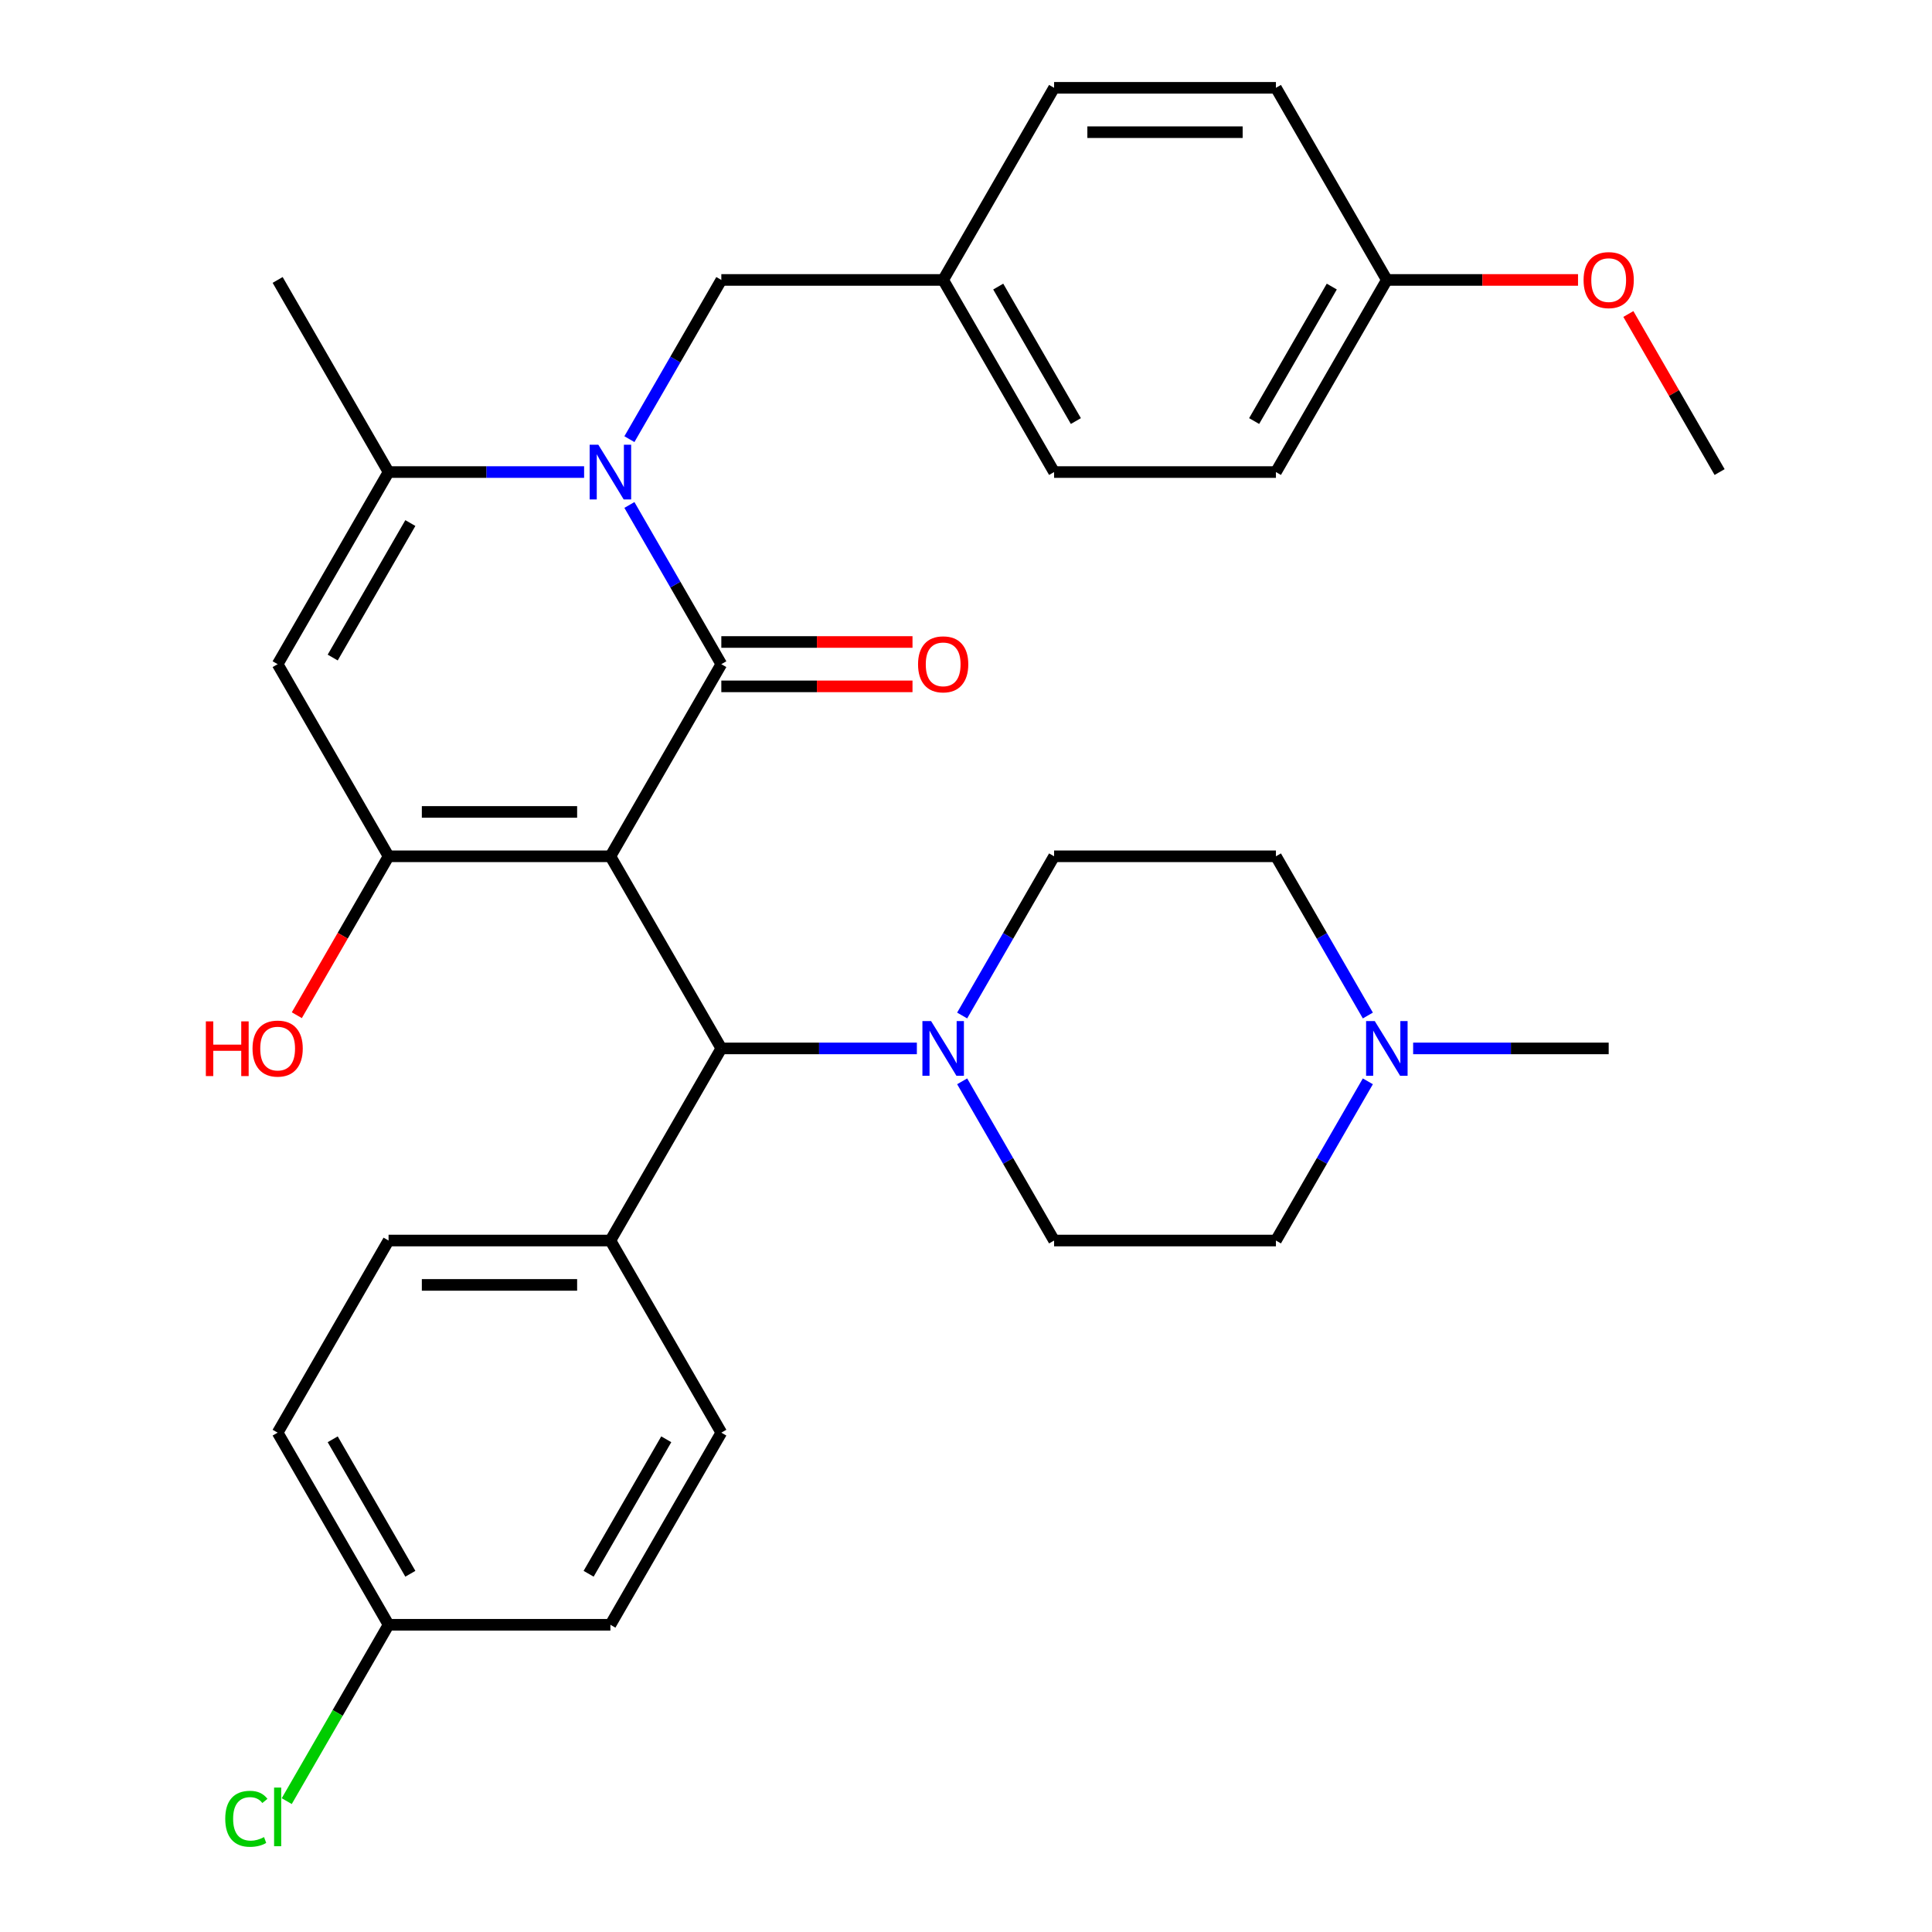 <?xml version='1.0' encoding='iso-8859-1'?>
<svg version='1.1' baseProfile='full'
              xmlns='http://www.w3.org/2000/svg'
                      xmlns:rdkit='http://www.rdkit.org/xml'
                      xmlns:xlink='http://www.w3.org/1999/xlink'
                  xml:space='preserve'
width='1000px' height='1000px' viewBox='0 0 1000 1000'>
<!-- END OF HEADER -->
<rect style='opacity:1.0;fill:#FFFFFF;stroke:none' width='1000' height='1000' x='0' y='0'> </rect>
<path class='bond-0' d='M 315.944,443.218 L 373.356,343.777' style='fill:none;fill-rule:evenodd;stroke:#000000;stroke-width:6px;stroke-linecap:butt;stroke-linejoin:miter;stroke-opacity:1' />
<path class='bond-2' d='M 315.944,443.218 L 201.12,443.218' style='fill:none;fill-rule:evenodd;stroke:#000000;stroke-width:6px;stroke-linecap:butt;stroke-linejoin:miter;stroke-opacity:1' />
<path class='bond-2' d='M 298.721,420.253 L 218.344,420.253' style='fill:none;fill-rule:evenodd;stroke:#000000;stroke-width:6px;stroke-linecap:butt;stroke-linejoin:miter;stroke-opacity:1' />
<path class='bond-5' d='M 315.944,443.218 L 373.356,542.658' style='fill:none;fill-rule:evenodd;stroke:#000000;stroke-width:6px;stroke-linecap:butt;stroke-linejoin:miter;stroke-opacity:1' />
<path class='bond-1' d='M 373.356,343.777 L 349.567,302.572' style='fill:none;fill-rule:evenodd;stroke:#000000;stroke-width:6px;stroke-linecap:butt;stroke-linejoin:miter;stroke-opacity:1' />
<path class='bond-1' d='M 349.567,302.572 L 325.777,261.367' style='fill:none;fill-rule:evenodd;stroke:#0000FF;stroke-width:6px;stroke-linecap:butt;stroke-linejoin:miter;stroke-opacity:1' />
<path class='bond-9' d='M 373.356,355.259 L 422.833,355.259' style='fill:none;fill-rule:evenodd;stroke:#000000;stroke-width:6px;stroke-linecap:butt;stroke-linejoin:miter;stroke-opacity:1' />
<path class='bond-9' d='M 422.833,355.259 L 472.31,355.259' style='fill:none;fill-rule:evenodd;stroke:#FF0000;stroke-width:6px;stroke-linecap:butt;stroke-linejoin:miter;stroke-opacity:1' />
<path class='bond-9' d='M 373.356,332.294 L 422.833,332.294' style='fill:none;fill-rule:evenodd;stroke:#000000;stroke-width:6px;stroke-linecap:butt;stroke-linejoin:miter;stroke-opacity:1' />
<path class='bond-9' d='M 422.833,332.294 L 472.31,332.294' style='fill:none;fill-rule:evenodd;stroke:#FF0000;stroke-width:6px;stroke-linecap:butt;stroke-linejoin:miter;stroke-opacity:1' />
<path class='bond-7' d='M 325.777,227.305 L 349.567,186.1' style='fill:none;fill-rule:evenodd;stroke:#0000FF;stroke-width:6px;stroke-linecap:butt;stroke-linejoin:miter;stroke-opacity:1' />
<path class='bond-7' d='M 349.567,186.1 L 373.356,144.895' style='fill:none;fill-rule:evenodd;stroke:#000000;stroke-width:6px;stroke-linecap:butt;stroke-linejoin:miter;stroke-opacity:1' />
<path class='bond-32' d='M 302.334,244.336 L 251.727,244.336' style='fill:none;fill-rule:evenodd;stroke:#0000FF;stroke-width:6px;stroke-linecap:butt;stroke-linejoin:miter;stroke-opacity:1' />
<path class='bond-32' d='M 251.727,244.336 L 201.12,244.336' style='fill:none;fill-rule:evenodd;stroke:#000000;stroke-width:6px;stroke-linecap:butt;stroke-linejoin:miter;stroke-opacity:1' />
<path class='bond-3' d='M 201.12,443.218 L 143.708,343.777' style='fill:none;fill-rule:evenodd;stroke:#000000;stroke-width:6px;stroke-linecap:butt;stroke-linejoin:miter;stroke-opacity:1' />
<path class='bond-13' d='M 201.12,443.218 L 177.376,484.343' style='fill:none;fill-rule:evenodd;stroke:#000000;stroke-width:6px;stroke-linecap:butt;stroke-linejoin:miter;stroke-opacity:1' />
<path class='bond-13' d='M 177.376,484.343 L 153.633,525.468' style='fill:none;fill-rule:evenodd;stroke:#FF0000;stroke-width:6px;stroke-linecap:butt;stroke-linejoin:miter;stroke-opacity:1' />
<path class='bond-4' d='M 143.708,343.777 L 201.12,244.336' style='fill:none;fill-rule:evenodd;stroke:#000000;stroke-width:6px;stroke-linecap:butt;stroke-linejoin:miter;stroke-opacity:1' />
<path class='bond-4' d='M 172.208,340.343 L 212.396,270.735' style='fill:none;fill-rule:evenodd;stroke:#000000;stroke-width:6px;stroke-linecap:butt;stroke-linejoin:miter;stroke-opacity:1' />
<path class='bond-23' d='M 201.12,244.336 L 143.708,144.895' style='fill:none;fill-rule:evenodd;stroke:#000000;stroke-width:6px;stroke-linecap:butt;stroke-linejoin:miter;stroke-opacity:1' />
<path class='bond-6' d='M 373.356,542.658 L 423.963,542.658' style='fill:none;fill-rule:evenodd;stroke:#000000;stroke-width:6px;stroke-linecap:butt;stroke-linejoin:miter;stroke-opacity:1' />
<path class='bond-6' d='M 423.963,542.658 L 474.57,542.658' style='fill:none;fill-rule:evenodd;stroke:#0000FF;stroke-width:6px;stroke-linecap:butt;stroke-linejoin:miter;stroke-opacity:1' />
<path class='bond-10' d='M 373.356,542.658 L 315.944,642.099' style='fill:none;fill-rule:evenodd;stroke:#000000;stroke-width:6px;stroke-linecap:butt;stroke-linejoin:miter;stroke-opacity:1' />
<path class='bond-11' d='M 498.013,525.628 L 521.803,484.423' style='fill:none;fill-rule:evenodd;stroke:#0000FF;stroke-width:6px;stroke-linecap:butt;stroke-linejoin:miter;stroke-opacity:1' />
<path class='bond-11' d='M 521.803,484.423 L 545.593,443.218' style='fill:none;fill-rule:evenodd;stroke:#000000;stroke-width:6px;stroke-linecap:butt;stroke-linejoin:miter;stroke-opacity:1' />
<path class='bond-12' d='M 498.013,559.689 L 521.803,600.894' style='fill:none;fill-rule:evenodd;stroke:#0000FF;stroke-width:6px;stroke-linecap:butt;stroke-linejoin:miter;stroke-opacity:1' />
<path class='bond-12' d='M 521.803,600.894 L 545.593,642.099' style='fill:none;fill-rule:evenodd;stroke:#000000;stroke-width:6px;stroke-linecap:butt;stroke-linejoin:miter;stroke-opacity:1' />
<path class='bond-18' d='M 373.356,144.895 L 488.181,144.895' style='fill:none;fill-rule:evenodd;stroke:#000000;stroke-width:6px;stroke-linecap:butt;stroke-linejoin:miter;stroke-opacity:1' />
<path class='bond-8' d='M 707.997,559.689 L 684.207,600.894' style='fill:none;fill-rule:evenodd;stroke:#0000FF;stroke-width:6px;stroke-linecap:butt;stroke-linejoin:miter;stroke-opacity:1' />
<path class='bond-8' d='M 684.207,600.894 L 660.417,642.099' style='fill:none;fill-rule:evenodd;stroke:#000000;stroke-width:6px;stroke-linecap:butt;stroke-linejoin:miter;stroke-opacity:1' />
<path class='bond-30' d='M 731.44,542.658 L 782.047,542.658' style='fill:none;fill-rule:evenodd;stroke:#0000FF;stroke-width:6px;stroke-linecap:butt;stroke-linejoin:miter;stroke-opacity:1' />
<path class='bond-30' d='M 782.047,542.658 L 832.654,542.658' style='fill:none;fill-rule:evenodd;stroke:#000000;stroke-width:6px;stroke-linecap:butt;stroke-linejoin:miter;stroke-opacity:1' />
<path class='bond-34' d='M 707.997,525.628 L 684.207,484.423' style='fill:none;fill-rule:evenodd;stroke:#0000FF;stroke-width:6px;stroke-linecap:butt;stroke-linejoin:miter;stroke-opacity:1' />
<path class='bond-34' d='M 684.207,484.423 L 660.417,443.218' style='fill:none;fill-rule:evenodd;stroke:#000000;stroke-width:6px;stroke-linecap:butt;stroke-linejoin:miter;stroke-opacity:1' />
<path class='bond-14' d='M 315.944,642.099 L 201.12,642.099' style='fill:none;fill-rule:evenodd;stroke:#000000;stroke-width:6px;stroke-linecap:butt;stroke-linejoin:miter;stroke-opacity:1' />
<path class='bond-14' d='M 298.721,665.064 L 218.344,665.064' style='fill:none;fill-rule:evenodd;stroke:#000000;stroke-width:6px;stroke-linecap:butt;stroke-linejoin:miter;stroke-opacity:1' />
<path class='bond-15' d='M 315.944,642.099 L 373.356,741.54' style='fill:none;fill-rule:evenodd;stroke:#000000;stroke-width:6px;stroke-linecap:butt;stroke-linejoin:miter;stroke-opacity:1' />
<path class='bond-16' d='M 545.593,443.218 L 660.417,443.218' style='fill:none;fill-rule:evenodd;stroke:#000000;stroke-width:6px;stroke-linecap:butt;stroke-linejoin:miter;stroke-opacity:1' />
<path class='bond-17' d='M 545.593,642.099 L 660.417,642.099' style='fill:none;fill-rule:evenodd;stroke:#000000;stroke-width:6px;stroke-linecap:butt;stroke-linejoin:miter;stroke-opacity:1' />
<path class='bond-21' d='M 201.12,642.099 L 143.708,741.54' style='fill:none;fill-rule:evenodd;stroke:#000000;stroke-width:6px;stroke-linecap:butt;stroke-linejoin:miter;stroke-opacity:1' />
<path class='bond-22' d='M 373.356,741.54 L 315.944,840.981' style='fill:none;fill-rule:evenodd;stroke:#000000;stroke-width:6px;stroke-linecap:butt;stroke-linejoin:miter;stroke-opacity:1' />
<path class='bond-22' d='M 344.857,744.974 L 304.668,814.582' style='fill:none;fill-rule:evenodd;stroke:#000000;stroke-width:6px;stroke-linecap:butt;stroke-linejoin:miter;stroke-opacity:1' />
<path class='bond-25' d='M 488.181,144.895 L 545.593,45.455' style='fill:none;fill-rule:evenodd;stroke:#000000;stroke-width:6px;stroke-linecap:butt;stroke-linejoin:miter;stroke-opacity:1' />
<path class='bond-26' d='M 488.181,144.895 L 545.593,244.336' style='fill:none;fill-rule:evenodd;stroke:#000000;stroke-width:6px;stroke-linecap:butt;stroke-linejoin:miter;stroke-opacity:1' />
<path class='bond-26' d='M 516.681,148.329 L 556.869,217.938' style='fill:none;fill-rule:evenodd;stroke:#000000;stroke-width:6px;stroke-linecap:butt;stroke-linejoin:miter;stroke-opacity:1' />
<path class='bond-19' d='M 201.12,840.981 L 315.944,840.981' style='fill:none;fill-rule:evenodd;stroke:#000000;stroke-width:6px;stroke-linecap:butt;stroke-linejoin:miter;stroke-opacity:1' />
<path class='bond-24' d='M 201.12,840.981 L 174.769,886.622' style='fill:none;fill-rule:evenodd;stroke:#000000;stroke-width:6px;stroke-linecap:butt;stroke-linejoin:miter;stroke-opacity:1' />
<path class='bond-24' d='M 174.769,886.622 L 148.418,932.263' style='fill:none;fill-rule:evenodd;stroke:#00CC00;stroke-width:6px;stroke-linecap:butt;stroke-linejoin:miter;stroke-opacity:1' />
<path class='bond-33' d='M 201.12,840.981 L 143.708,741.54' style='fill:none;fill-rule:evenodd;stroke:#000000;stroke-width:6px;stroke-linecap:butt;stroke-linejoin:miter;stroke-opacity:1' />
<path class='bond-33' d='M 212.396,814.582 L 172.208,744.974' style='fill:none;fill-rule:evenodd;stroke:#000000;stroke-width:6px;stroke-linecap:butt;stroke-linejoin:miter;stroke-opacity:1' />
<path class='bond-20' d='M 717.829,144.895 L 660.417,244.336' style='fill:none;fill-rule:evenodd;stroke:#000000;stroke-width:6px;stroke-linecap:butt;stroke-linejoin:miter;stroke-opacity:1' />
<path class='bond-20' d='M 689.329,148.329 L 649.141,217.938' style='fill:none;fill-rule:evenodd;stroke:#000000;stroke-width:6px;stroke-linecap:butt;stroke-linejoin:miter;stroke-opacity:1' />
<path class='bond-29' d='M 717.829,144.895 L 767.306,144.895' style='fill:none;fill-rule:evenodd;stroke:#000000;stroke-width:6px;stroke-linecap:butt;stroke-linejoin:miter;stroke-opacity:1' />
<path class='bond-29' d='M 767.306,144.895 L 816.783,144.895' style='fill:none;fill-rule:evenodd;stroke:#FF0000;stroke-width:6px;stroke-linecap:butt;stroke-linejoin:miter;stroke-opacity:1' />
<path class='bond-35' d='M 717.829,144.895 L 660.417,45.455' style='fill:none;fill-rule:evenodd;stroke:#000000;stroke-width:6px;stroke-linecap:butt;stroke-linejoin:miter;stroke-opacity:1' />
<path class='bond-27' d='M 545.593,45.455 L 660.417,45.455' style='fill:none;fill-rule:evenodd;stroke:#000000;stroke-width:6px;stroke-linecap:butt;stroke-linejoin:miter;stroke-opacity:1' />
<path class='bond-27' d='M 562.817,68.419 L 643.194,68.419' style='fill:none;fill-rule:evenodd;stroke:#000000;stroke-width:6px;stroke-linecap:butt;stroke-linejoin:miter;stroke-opacity:1' />
<path class='bond-28' d='M 545.593,244.336 L 660.417,244.336' style='fill:none;fill-rule:evenodd;stroke:#000000;stroke-width:6px;stroke-linecap:butt;stroke-linejoin:miter;stroke-opacity:1' />
<path class='bond-31' d='M 842.833,162.526 L 866.449,203.431' style='fill:none;fill-rule:evenodd;stroke:#FF0000;stroke-width:6px;stroke-linecap:butt;stroke-linejoin:miter;stroke-opacity:1' />
<path class='bond-31' d='M 866.449,203.431 L 890.066,244.336' style='fill:none;fill-rule:evenodd;stroke:#000000;stroke-width:6px;stroke-linecap:butt;stroke-linejoin:miter;stroke-opacity:1' />
<path  class='atom-2' d='M 309.684 230.176
L 318.964 245.176
Q 319.884 246.656, 321.364 249.336
Q 322.844 252.016, 322.924 252.176
L 322.924 230.176
L 326.684 230.176
L 326.684 258.496
L 322.804 258.496
L 312.844 242.096
Q 311.684 240.176, 310.444 237.976
Q 309.244 235.776, 308.884 235.096
L 308.884 258.496
L 305.204 258.496
L 305.204 230.176
L 309.684 230.176
' fill='#0000FF'/>
<path  class='atom-7' d='M 481.921 528.498
L 491.201 543.498
Q 492.121 544.978, 493.601 547.658
Q 495.081 550.338, 495.161 550.498
L 495.161 528.498
L 498.921 528.498
L 498.921 556.818
L 495.041 556.818
L 485.081 540.418
Q 483.921 538.498, 482.681 536.298
Q 481.481 534.098, 481.121 533.418
L 481.121 556.818
L 477.441 556.818
L 477.441 528.498
L 481.921 528.498
' fill='#0000FF'/>
<path  class='atom-9' d='M 711.569 528.498
L 720.849 543.498
Q 721.769 544.978, 723.249 547.658
Q 724.729 550.338, 724.809 550.498
L 724.809 528.498
L 728.569 528.498
L 728.569 556.818
L 724.689 556.818
L 714.729 540.418
Q 713.569 538.498, 712.329 536.298
Q 711.129 534.098, 710.769 533.418
L 710.769 556.818
L 707.089 556.818
L 707.089 528.498
L 711.569 528.498
' fill='#0000FF'/>
<path  class='atom-10' d='M 475.181 343.857
Q 475.181 337.057, 478.541 333.257
Q 481.901 329.457, 488.181 329.457
Q 494.461 329.457, 497.821 333.257
Q 501.181 337.057, 501.181 343.857
Q 501.181 350.737, 497.781 354.657
Q 494.381 358.537, 488.181 358.537
Q 481.941 358.537, 478.541 354.657
Q 475.181 350.777, 475.181 343.857
M 488.181 355.337
Q 492.501 355.337, 494.821 352.457
Q 497.181 349.537, 497.181 343.857
Q 497.181 338.297, 494.821 335.497
Q 492.501 332.657, 488.181 332.657
Q 483.861 332.657, 481.501 335.457
Q 479.181 338.257, 479.181 343.857
Q 479.181 349.577, 481.501 352.457
Q 483.861 355.337, 488.181 355.337
' fill='#FF0000'/>
<path  class='atom-14' d='M 106.548 528.658
L 110.388 528.658
L 110.388 540.698
L 124.868 540.698
L 124.868 528.658
L 128.708 528.658
L 128.708 556.978
L 124.868 556.978
L 124.868 543.898
L 110.388 543.898
L 110.388 556.978
L 106.548 556.978
L 106.548 528.658
' fill='#FF0000'/>
<path  class='atom-14' d='M 130.708 542.738
Q 130.708 535.938, 134.068 532.138
Q 137.428 528.338, 143.708 528.338
Q 149.988 528.338, 153.348 532.138
Q 156.708 535.938, 156.708 542.738
Q 156.708 549.618, 153.308 553.538
Q 149.908 557.418, 143.708 557.418
Q 137.468 557.418, 134.068 553.538
Q 130.708 549.658, 130.708 542.738
M 143.708 554.218
Q 148.028 554.218, 150.348 551.338
Q 152.708 548.418, 152.708 542.738
Q 152.708 537.178, 150.348 534.378
Q 148.028 531.538, 143.708 531.538
Q 139.388 531.538, 137.028 534.338
Q 134.708 537.138, 134.708 542.738
Q 134.708 548.458, 137.028 551.338
Q 139.388 554.218, 143.708 554.218
' fill='#FF0000'/>
<path  class='atom-25' d='M 116.588 941.402
Q 116.588 934.362, 119.868 930.682
Q 123.188 926.962, 129.468 926.962
Q 135.308 926.962, 138.428 931.082
L 135.788 933.242
Q 133.508 930.242, 129.468 930.242
Q 125.188 930.242, 122.908 933.122
Q 120.668 935.962, 120.668 941.402
Q 120.668 947.002, 122.988 949.882
Q 125.348 952.762, 129.908 952.762
Q 133.028 952.762, 136.668 950.882
L 137.788 953.882
Q 136.308 954.842, 134.068 955.402
Q 131.828 955.962, 129.348 955.962
Q 123.188 955.962, 119.868 952.202
Q 116.588 948.442, 116.588 941.402
' fill='#00CC00'/>
<path  class='atom-25' d='M 141.868 925.242
L 145.548 925.242
L 145.548 955.602
L 141.868 955.602
L 141.868 925.242
' fill='#00CC00'/>
<path  class='atom-30' d='M 819.654 144.975
Q 819.654 138.175, 823.014 134.375
Q 826.374 130.575, 832.654 130.575
Q 838.934 130.575, 842.294 134.375
Q 845.654 138.175, 845.654 144.975
Q 845.654 151.855, 842.254 155.775
Q 838.854 159.655, 832.654 159.655
Q 826.414 159.655, 823.014 155.775
Q 819.654 151.895, 819.654 144.975
M 832.654 156.455
Q 836.974 156.455, 839.294 153.575
Q 841.654 150.655, 841.654 144.975
Q 841.654 139.415, 839.294 136.615
Q 836.974 133.775, 832.654 133.775
Q 828.334 133.775, 825.974 136.575
Q 823.654 139.375, 823.654 144.975
Q 823.654 150.695, 825.974 153.575
Q 828.334 156.455, 832.654 156.455
' fill='#FF0000'/>
</svg>
